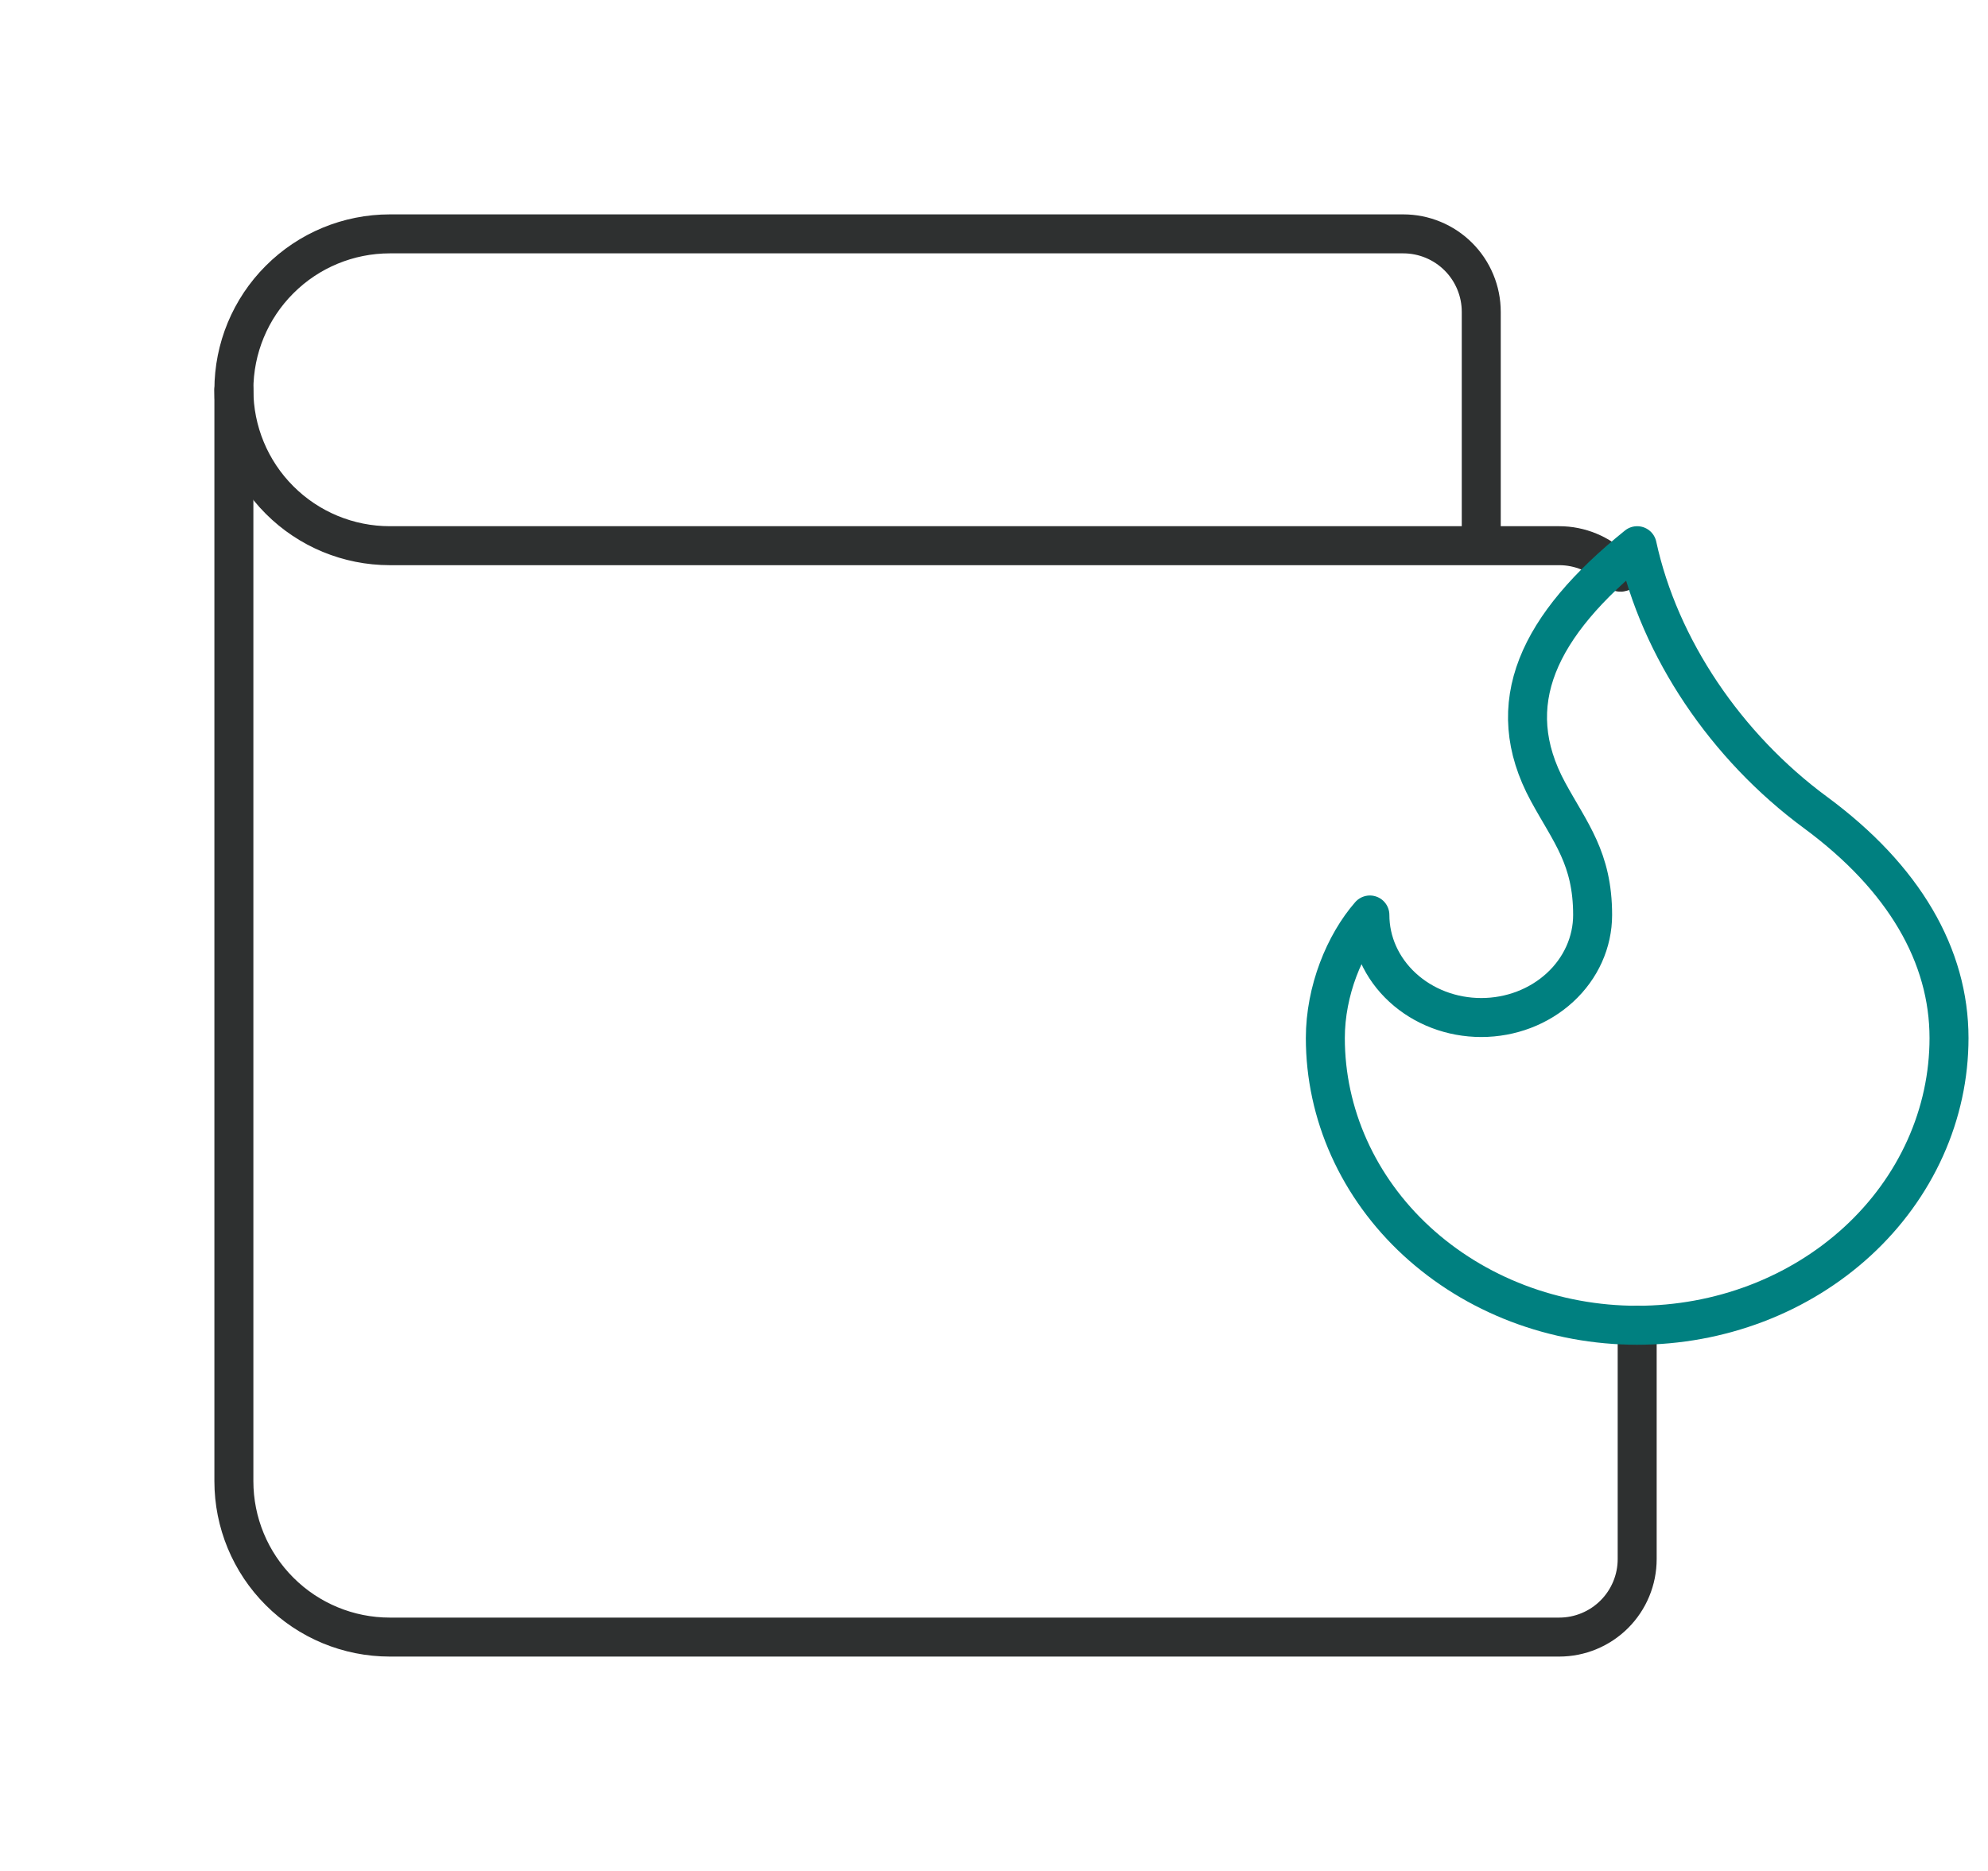 <svg width="51" height="48" viewBox="0 0 51 48" fill="none" xmlns="http://www.w3.org/2000/svg">
<path d="M38 14V8C38 7.47 37.789 6.961 37.414 6.586C37.039 6.211 36.53 6 36 6H10C8.939 6 7.922 6.421 7.172 7.172C6.421 7.922 6 8.939 6 10C6 11.061 6.421 12.078 7.172 12.828C7.922 13.579 8.939 14 10 14H40C40.53 14 41.039 14.211 41.414 14.586C41.789 14.961 41.663 14.055 41.663 14.586" stroke="#2E3030" stroke-linecap="round" stroke-linejoin="round"/>
<path d="M6 10V38C6 39.061 6.421 40.078 7.172 40.828C7.922 41.579 8.939 42 10 42H40C40.53 42 41.039 41.789 41.414 41.414C41.789 41.039 42 40.53 42 40V34" stroke="#2E3030" stroke-linecap="round" stroke-linejoin="round"/>
<path d="M38 26.105C38.758 26.105 39.484 25.828 40.02 25.334C40.556 24.841 40.857 24.172 40.857 23.474C40.857 22.021 40.286 21.368 39.714 20.316C38.489 18.06 39.458 16.048 42 14C42.571 16.632 44.286 19.158 46.571 20.842C48.857 22.526 50 24.526 50 26.632C50 27.599 49.793 28.557 49.391 29.451C48.989 30.345 48.4 31.158 47.657 31.842C46.914 32.526 46.032 33.069 45.062 33.439C44.091 33.809 43.051 34 42 34C40.949 34 39.909 33.809 38.938 33.439C37.968 33.069 37.086 32.526 36.343 31.842C35.6 31.158 35.011 30.345 34.609 29.451C34.207 28.557 34 27.599 34 26.632C34 25.418 34.495 24.217 35.143 23.474C35.143 24.172 35.444 24.841 35.98 25.334C36.516 25.828 37.242 26.105 38 26.105Z" stroke="#008080" stroke-linecap="round" stroke-linejoin="round"/>
</svg>
